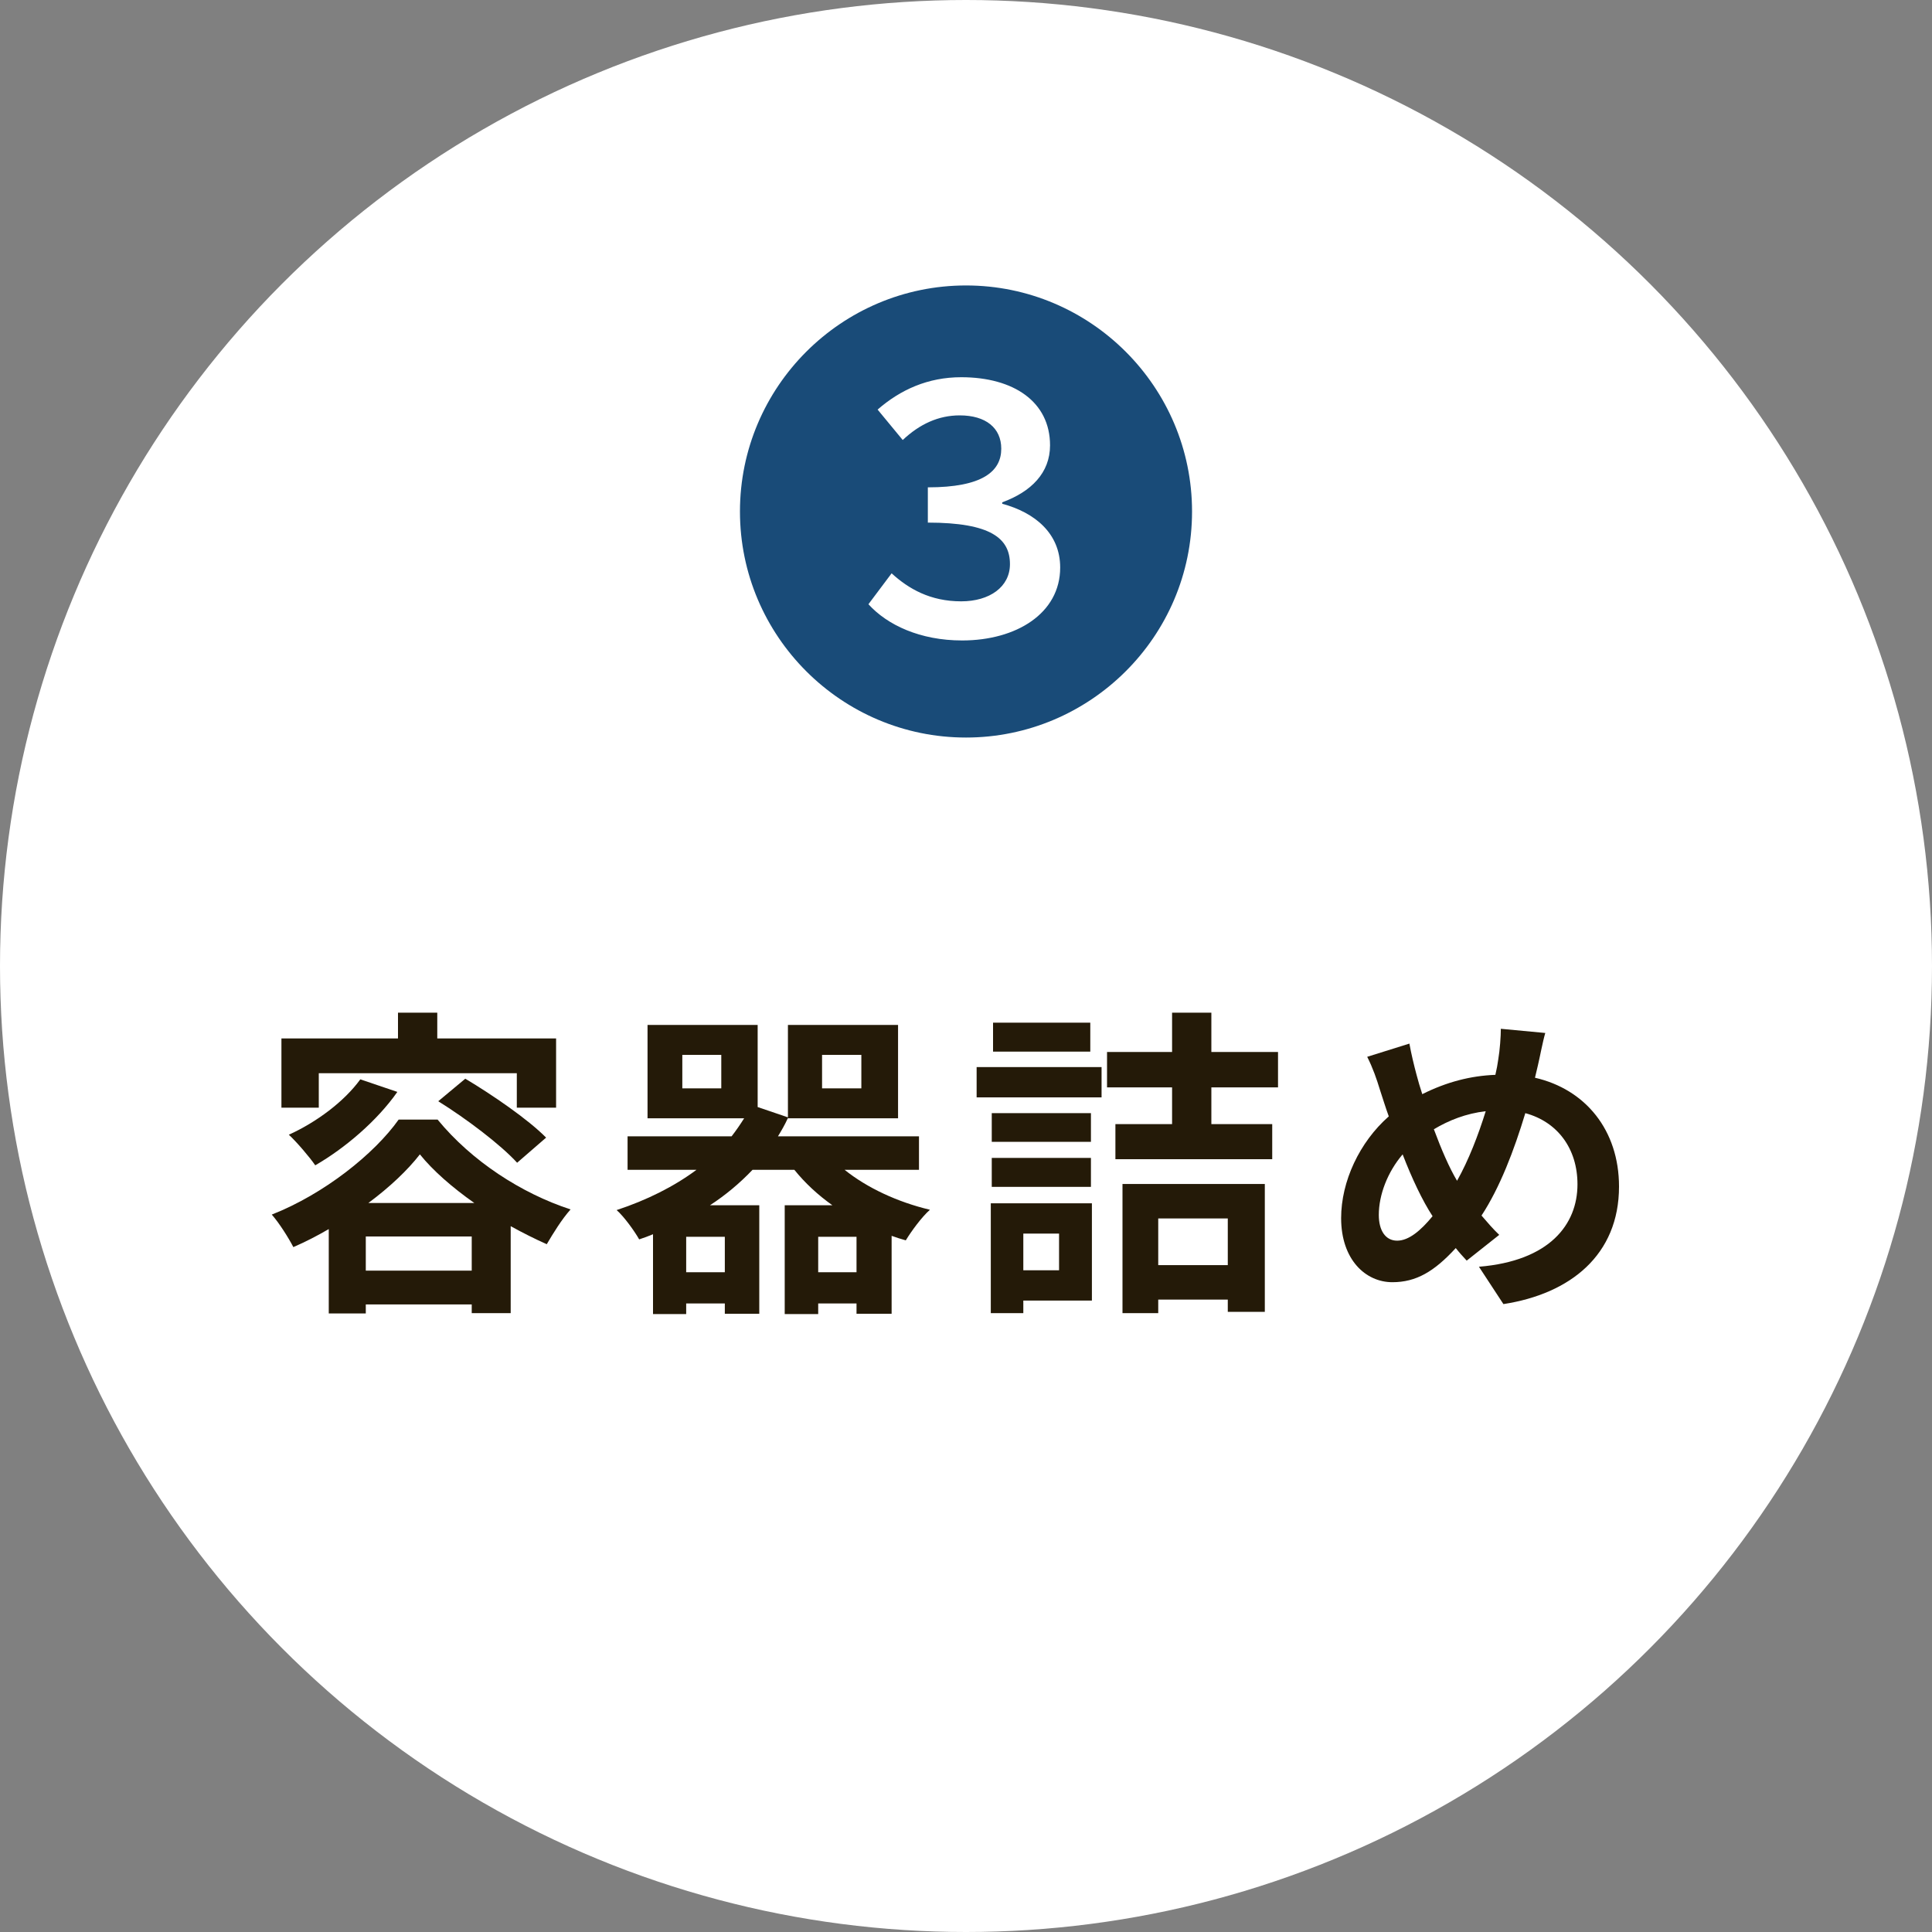 <?xml version="1.0" encoding="utf-8"?>
<!-- Generator: Adobe Illustrator 27.4.0, SVG Export Plug-In . SVG Version: 6.00 Build 0)  -->
<svg version="1.1" id="レイヤー_1" xmlns="http://www.w3.org/2000/svg" xmlns:xlink="http://www.w3.org/1999/xlink" x="0px"
	 y="0px" width="120px" height="120px" viewBox="0 0 120 120" style="enable-background:new 0 0 120 120;" xml:space="preserve">
<rect x="0" y="0" width="120" height="120" fill="#808080" stroke="none"/>
<g>
	<circle style="fill:#FFFFFF;" cx="60" cy="60" r="60"/>
	<g>
		<path style="fill:#194B78;" d="M45.96,31.77c0-7.74,6.3-14.04,14.04-14.04c7.74,0,14.04,6.3,14.04,14.04
			c0,7.8-6.36,14.04-14.04,14.04C52.26,45.81,45.96,39.51,45.96,31.77z M65.85,35.25c0-2.13-1.59-3.42-3.6-3.96V31.2
			c1.8-0.66,2.97-1.83,2.97-3.54c0-2.7-2.25-4.23-5.52-4.23c-2.07,0-3.78,0.78-5.19,2.01l1.56,1.89c1.05-0.99,2.22-1.53,3.54-1.53
			c1.62,0,2.58,0.78,2.58,2.07c0,1.41-1.17,2.4-4.56,2.4v2.19c3.93,0,5.1,0.99,5.1,2.58c0,1.41-1.26,2.31-3.03,2.31
			c-1.92,0-3.27-0.78-4.32-1.74l-1.44,1.92c1.17,1.29,3.21,2.25,5.82,2.25C63.12,39.78,65.85,38.1,65.85,35.25z"/>
	</g>
</g>
<g>
	<path style="fill:#241A08;" d="M27.18,69.54c2.12,2.58,5.2,4.58,8.26,5.58c-0.54,0.6-1.08,1.48-1.48,2.16
		c-0.72-0.32-1.48-0.7-2.24-1.12v5.4H29.3v-0.54h-6.58v0.56h-2.3v-5.24c-0.72,0.42-1.46,0.8-2.2,1.12c-0.3-0.58-0.88-1.5-1.34-2.02
		c3.26-1.28,6.38-3.78,7.88-5.9H27.18z M19.8,68.8h-2.32v-4.3h7.24v-1.6h2.44v1.6h7.38v4.3H32.1v-2.14H19.8V68.8z M24.68,67.82
		c-1.26,1.8-3.26,3.5-5.1,4.56c-0.34-0.5-1.16-1.46-1.64-1.9c1.72-0.78,3.44-2.06,4.44-3.44L24.68,67.82z M29.3,78.92V76.8h-6.58
		v2.12H29.3z M29.46,74.72c-1.36-0.96-2.56-2-3.38-3.02c-0.76,0.98-1.88,2.04-3.2,3.02H29.46z M28.9,67c1.68,1,3.92,2.54,5.02,3.66
		l-1.8,1.56c-1.02-1.12-3.16-2.74-4.9-3.82L28.9,67z"/>
	<path style="fill:#241A08;" d="M52.46,72.66c1.4,1.12,3.28,2,5.3,2.48c-0.52,0.46-1.16,1.34-1.5,1.9c-0.3-0.08-0.6-0.18-0.88-0.28
		v4.84H53.2v-0.64h-2.38v0.66h-2.08v-6.76h2.96c-0.9-0.64-1.7-1.38-2.36-2.2h-2.6c-0.78,0.82-1.66,1.56-2.64,2.2h3.06v6.74h-2.14
		v-0.64h-2.4v0.66h-2.06v-4.96c-0.28,0.12-0.56,0.22-0.86,0.32c-0.28-0.5-0.94-1.42-1.4-1.82c1.88-0.62,3.56-1.46,4.96-2.5h-4.28
		v-2.08h6.46c0.28-0.36,0.54-0.74,0.78-1.12h-6v-5.8h6.84v5.1l1.88,0.64v-5.74h6.84v5.8h-6.84v-0.02c-0.18,0.4-0.4,0.78-0.62,1.14
		h8.76v2.08H52.46z M44.8,65.52h-2.42v2.08h2.42V65.52z M45.02,76.82h-2.4v2.2h2.4V76.82z M53.2,79.02v-2.2h-2.38v2.2H53.2z
		 M51.06,67.6h2.44v-2.08h-2.44V67.6z"/>
	<path style="fill:#241A08;" d="M60.66,66.28h7.76v1.88h-7.76V66.28z M67.82,80.78h-4.26v0.78h-2.02v-6.82h6.28V80.78z M67.76,70.92
		H61.6v-1.78h6.16V70.92z M61.6,71.92h6.16v1.8H61.6V71.92z M67.72,65.32h-6.04v-1.8h6.04V65.32z M63.56,76.62v2.28h2.22v-2.28
		H63.56z M75.24,67.54v2.28h3.78V72h-9.74v-2.18h3.52v-2.28h-4.04v-2.2h4.04V62.9h2.44v2.44h4.14v2.2H75.24z M69.72,73.54h8.84v7.94
		h-2.3v-0.76h-4.32v0.84h-2.22V73.54z M71.94,75.68v2.9h4.32v-2.9H71.94z"/>
	<path style="fill:#241A08;" d="M95.52,66.18c-0.06,0.26-0.12,0.5-0.18,0.76c3.14,0.72,5.22,3.26,5.22,6.76
		c0,4.24-3.02,6.66-7.18,7.3l-1.52-2.32c4.38-0.36,6.12-2.62,6.12-5.12c0-2.22-1.24-3.88-3.24-4.42c-0.7,2.32-1.58,4.62-2.72,6.36
		c0.36,0.42,0.72,0.84,1.1,1.2l-2.02,1.6c-0.24-0.26-0.48-0.52-0.68-0.78c-1.34,1.46-2.46,2.12-3.94,2.12
		c-1.66,0-3.18-1.4-3.18-3.98c0-2.28,1.14-4.72,2.96-6.32c-0.2-0.54-0.36-1.08-0.54-1.62c-0.22-0.72-0.44-1.36-0.8-2.08l2.62-0.82
		c0.12,0.66,0.28,1.32,0.44,1.92c0.1,0.38,0.22,0.8,0.36,1.22c1.52-0.76,3-1.14,4.54-1.2c0.08-0.34,0.14-0.66,0.18-0.96
		c0.1-0.58,0.16-1.44,0.16-1.9l2.76,0.26C95.82,64.7,95.64,65.68,95.52,66.18z M86.78,77.06c0.72,0,1.46-0.62,2.2-1.52
		c-0.64-0.98-1.28-2.34-1.86-3.84c-0.94,1.1-1.48,2.52-1.48,3.76C85.64,76.44,86.06,77.06,86.78,77.06z M90.5,73.34
		c0.72-1.28,1.32-2.84,1.78-4.32c-1.22,0.14-2.28,0.56-3.22,1.12C89.52,71.38,90.02,72.54,90.5,73.34z"/>
</g>
</svg>
